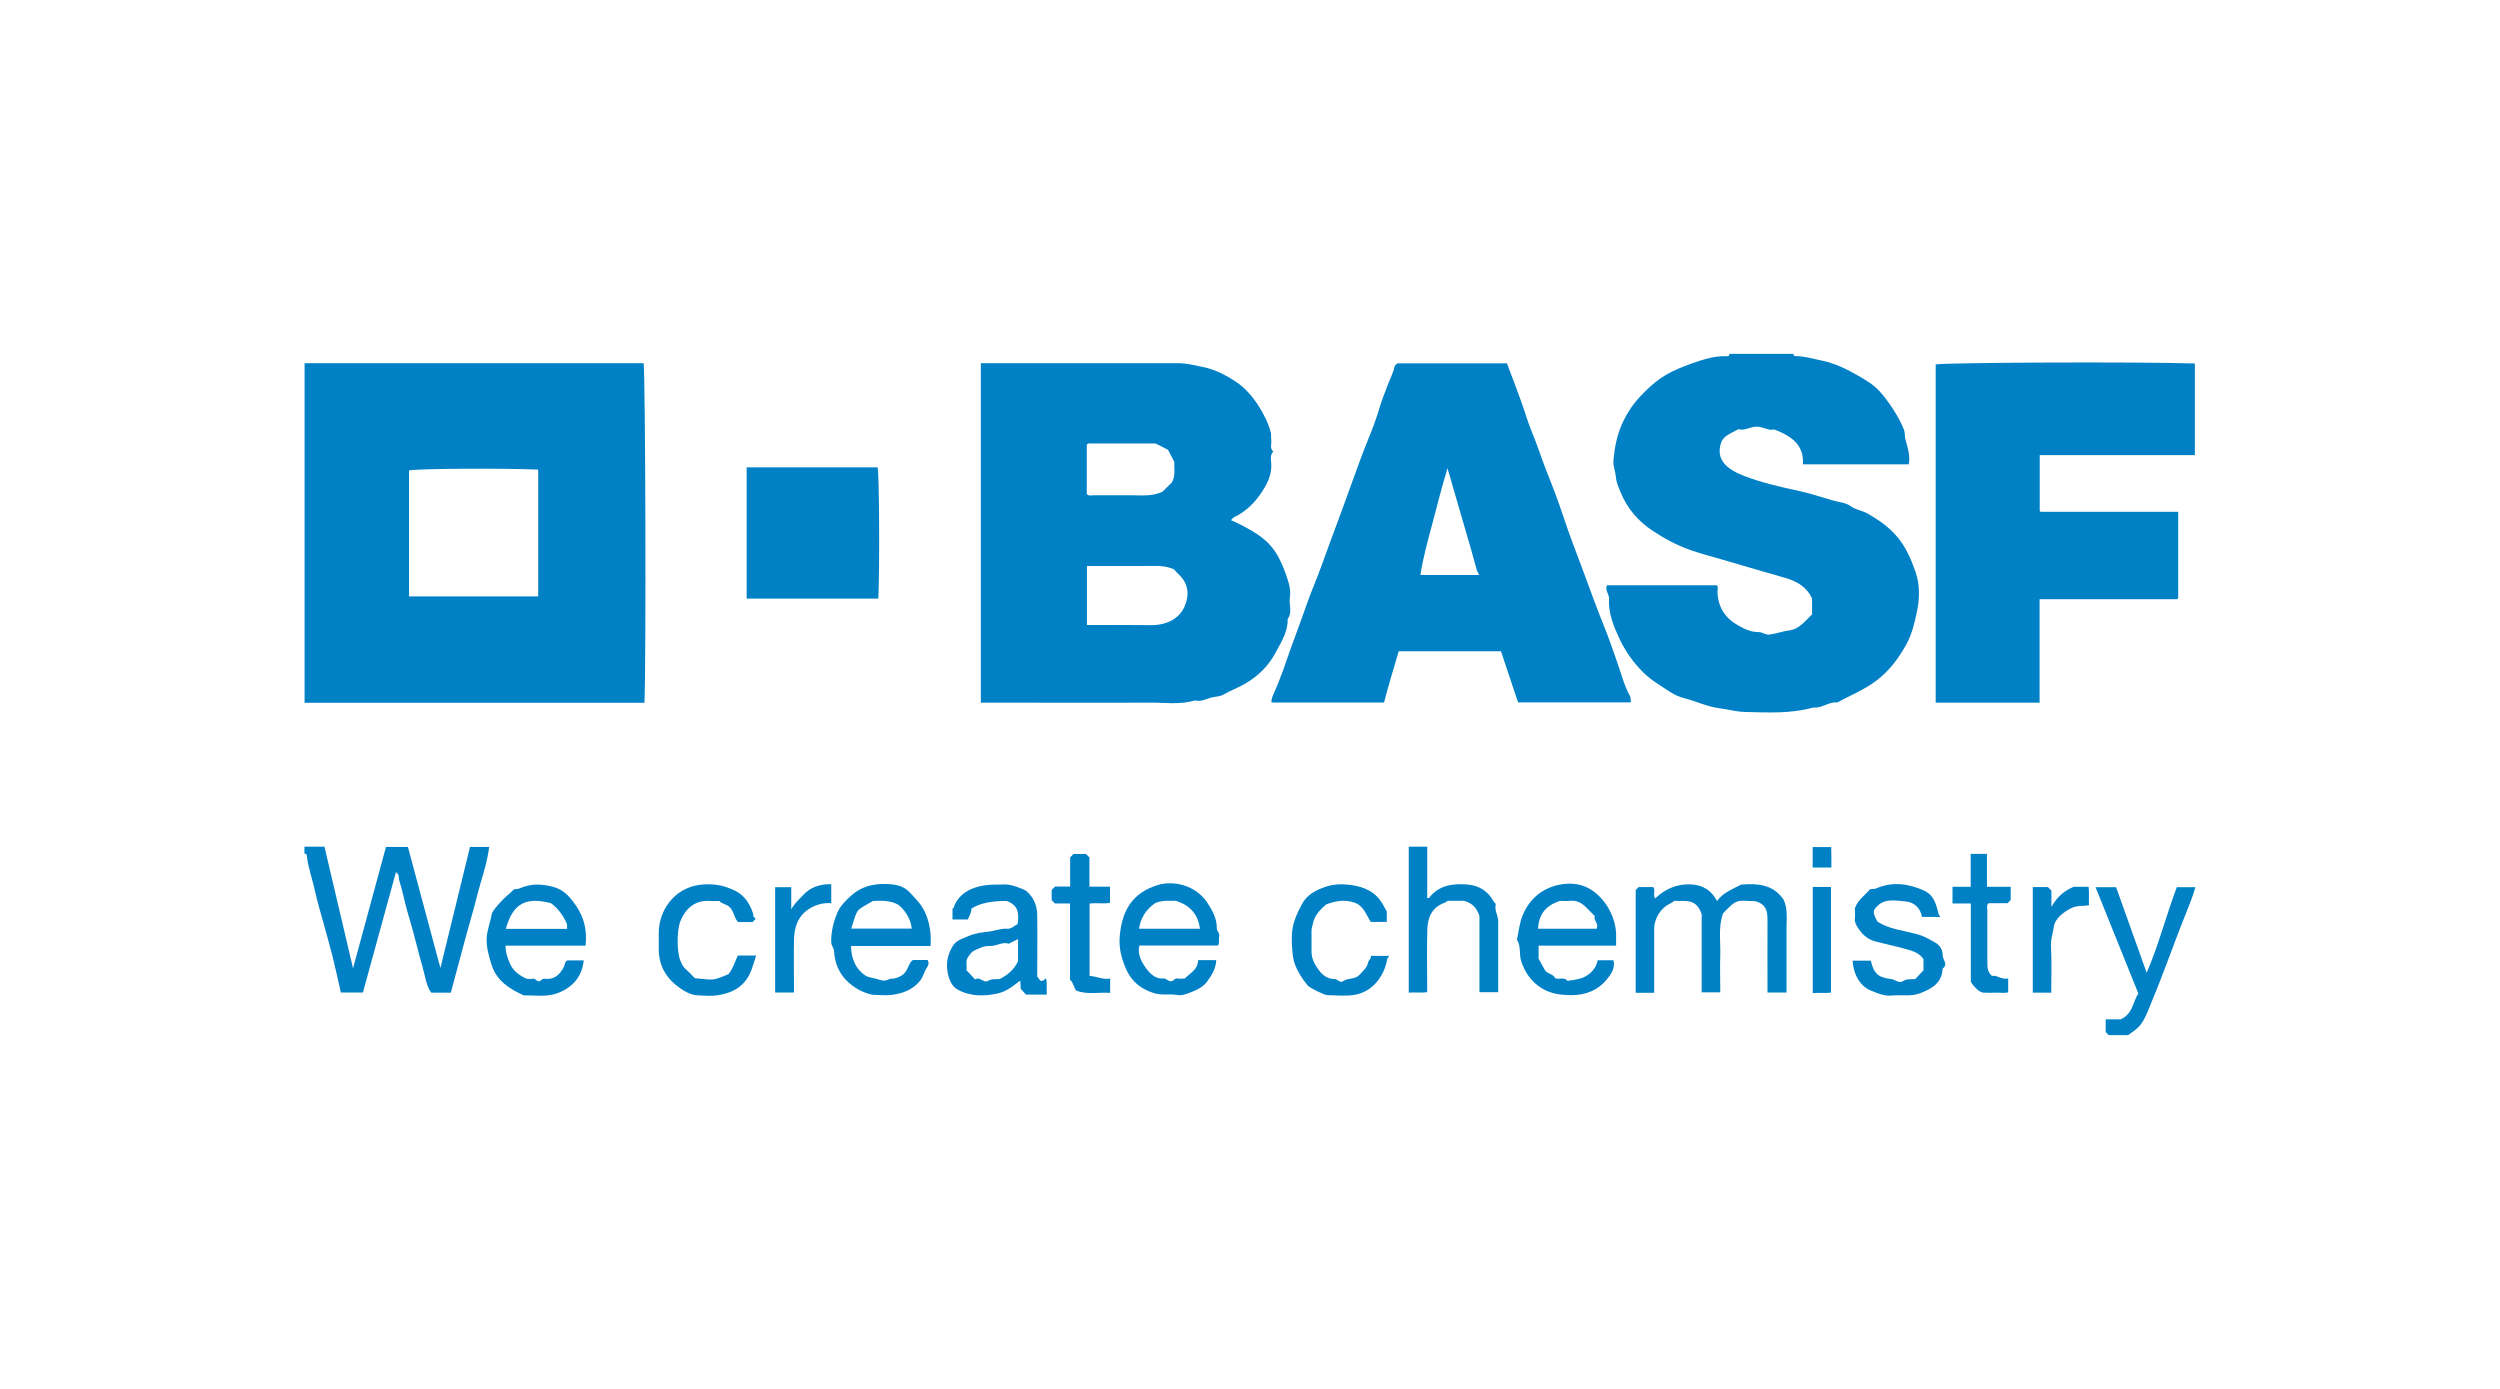 <?xml version="1.0" encoding="UTF-8"?> <svg xmlns="http://www.w3.org/2000/svg" id="Layer_2" data-name="Layer 2" viewBox="0 0 180 100"><defs><style> .cls-1 { fill: #0081c6; } .cls-2 { fill: none; } </style></defs><g id="Layer_1-2" data-name="Layer 1"><g><rect class="cls-2" width="180" height="100"></rect><g><path class="cls-1" d="m21.93,26.15h24.41c.13.73.19,21.52.06,24.45h-24.47v-24.45Zm16.82,16.79v-9.13c-2.76-.11-8.62-.07-9.3.06v9.07h9.3Z"></path><path class="cls-1" d="m129.13,25.47c-.02.11.05.17.13.17.66,0,1.27.19,1.9.32.98.2,1.85.64,2.68,1.12.5.29,1.03.6,1.45,1.05.66.71,1.45,1.91,1.8,2.82.08.21.04.42.09.64.15.59.38,1.19.25,1.84h-7.62c.09-1.4-.83-2.04-2.07-2.51-.37.12-.78-.2-1.26-.2s-.89.32-1.31.18c-.53.31-1.13.45-1.29,1.1-.29,1.09.4,1.77,1.7,2.27,1.23.47,2.52.77,3.82,1.05.85.18,1.69.45,2.52.7.44.14.94.14,1.35.44.36.26.83.3,1.22.53,1.99,1.14,2.73,2.19,3.42,4.16.33.94.32,1.95.09,2.99-.17.79-.36,1.56-.74,2.25-.55.99-1.2,1.88-2.14,2.6-.89.68-1.89,1.07-2.84,1.59-.61-.07-1.11.44-1.72.36-1.63.46-3.3.36-4.96.32-.6-.02-1.22-.19-1.83-.27-.89-.12-1.67-.51-2.52-.72-.72-.18-1.27-.64-1.87-1.02-.38-.24-.76-.53-1.1-.87-.7-.7-1.25-1.49-1.67-2.37-.43-.92-.82-1.86-.76-2.9.02-.34-.31-.6-.15-.97h7.91c.13.13.04.34.05.53.05,1.06.55,1.83,1.47,2.35.47.27.94.5,1.5.49.27,0,.48.22.78.18.48-.06.94-.24,1.41-.3.77-.1,1.15-.7,1.65-1.15v-1.14c-.39-.86-1.11-1.25-1.93-1.49-1.37-.4-2.74-.78-4.1-1.19-.91-.28-1.83-.5-2.72-.81-.99-.35-1.88-.83-2.74-1.4-1.04-.69-1.82-1.6-2.3-2.77-.15-.37-.31-.72-.34-1.14-.03-.37-.2-.72-.17-1.12.08-1.02.28-2,.74-2.92.31-.63.7-1.2,1.19-1.72,1.25-1.33,2.13-1.86,4.21-2.54.63-.21,1.3-.38,1.98-.35.12,0,.23,0,.22-.17h4.59Z"></path><path class="cls-1" d="m21.93,60.96h1.43c.68,2.89,1.36,5.78,2.06,8.76.8-2.97,1.58-5.84,2.37-8.74h1.58c.77,2.87,1.54,5.75,2.34,8.72.73-2.98,1.43-5.86,2.13-8.72h1.38c-.15,1.25-.59,2.39-.88,3.56-.29,1.15-.64,2.28-.94,3.42-.31,1.17-.62,2.34-.94,3.51h-1.41c-.37-.51-.43-1.16-.6-1.75-.34-1.16-.6-2.35-.95-3.51-.22-.73-.41-1.47-.58-2.22-.07-.31-.23-.6-.21-.94,0-.08-.13-.17-.2-.26-.8,2.92-1.59,5.79-2.38,8.67h-1.59c-.2-.89-.39-1.78-.61-2.65-.2-.79-.43-1.58-.64-2.36-.21-.76-.44-1.52-.61-2.29-.18-.86-.5-1.68-.59-2.56,0-.09-.06-.15-.17-.13v-.51Z"></path><path class="cls-1" d="m70.62,50.6v-24.45h.6c4.54,0,9.07,0,13.61,0,.6,0,1.18.15,1.76.27.92.18,1.74.62,2.5,1.14,1.04.71,2.06,2.27,2.41,3.58.04.16,0,.33.03.5.05.29-.14.62.15.87-.25.25-.17.57-.15.86.05.74-.24,1.37-.61,1.95-.51.81-1.18,1.5-2.07,1.92-.07.03-.12.12-.22.21.3.14.6.27.88.42,1.72.92,2.41,1.57,3.1,3.56.18.51.35,1.03.26,1.59-.08.51.2,1.06-.16,1.55.03.9-.44,1.62-.84,2.37-.52,1-1.29,1.75-2.25,2.3-.47.28-1,.46-1.47.74-.29.18-.62.17-.92.24-.38.1-.77.33-1.2.21-1.07.33-2.16.15-3.25.16-3.77.02-7.54,0-11.31,0h-.88Zm7.65-5.6c1.6,0,3.13-.01,4.65.01.39,0,.76-.06,1.11-.19.58-.21,1.03-.61,1.27-1.18.23-.56.31-1.13,0-1.73-.21-.41-.57-.66-.78-.92-.75-.33-1.44-.23-2.13-.24-.82,0-1.64,0-2.46,0h-1.67v4.24Zm-.01-9.42c.14.15.32.08.47.08.93,0,1.87,0,2.8,0,.71,0,1.44.09,2.17-.26.19-.19.44-.43.68-.67.27-.49.15-1.02.17-1.47-.17-.34-.32-.62-.45-.87-.31-.16-.59-.31-.9-.46-1.59,0-3.2,0-4.82,0-.02,0-.05.01-.07.03-.02.02-.04.04-.06.06v3.57Z"></path><path class="cls-1" d="m109.3,50.57c-.42-1.25-.82-2.47-1.23-3.68h-7.36c-.36,1.2-.73,2.43-1.06,3.69h-8.1c-.03-.29.13-.56.23-.8.42-.96.76-1.95,1.1-2.94.19-.54.39-1.09.59-1.62.39-1.03.72-2.08,1.14-3.09.4-.97.74-1.96,1.1-2.94.61-1.64,1.22-3.29,1.81-4.94.31-.85.62-1.72.97-2.57.34-.82.65-1.66.9-2.52.14-.47.34-.93.51-1.4.17-.46.41-.9.52-1.4.01-.07.11-.12.2-.2h7.88c.41,1.11.86,2.23,1.24,3.37.18.55.36,1.11.58,1.63.38.92.68,1.87,1.04,2.79.43,1.07.84,2.14,1.2,3.24.45,1.37.98,2.71,1.48,4.06.47,1.27.93,2.55,1.44,3.81.34.82.62,1.67.92,2.51.31.86.52,1.76.97,2.57.06.11.03.26.05.43h-8.11Zm-2.82-9.16c0-.16-.12-.23-.15-.36-.26-.99-.55-1.97-.84-2.96-.42-1.43-.83-2.87-1.27-4.38-.4,1.33-.73,2.61-1.06,3.88-.33,1.26-.7,2.53-.89,3.81h4.22Z"></path><path class="cls-1" d="m146.86,50.59h-7.49v-24.35c.73-.14,14.5-.2,18.66-.07v6.6h-11.17v4.02s0,0,.02.03c.02.01.05.03.07.03,3.28,0,6.57,0,9.88,0v6.23s0,.01-.03.03c-.02.01-.05.03-.07.03-3.28,0-6.57,0-9.88,0v7.46Z"></path><path class="cls-1" d="m53.76,43.1v-9.45h9.43c.12.68.15,7.14.05,9.45h-9.48Z"></path><path class="cls-1" d="m127.26,71.46c0-1.78-.01-3.53,0-5.28,0-.6-.12-1.07-.85-1.29-1.38-.04-1.31-.22-2.35.87-.36,1.02-.17,2.03-.2,3.02-.03.87,0,1.75,0,2.67h-1.34v-5.62c-.39-1.22-1.26-.91-1.97-.97-.1.09-.19.14-.29.19-.68.31-1.16,1.07-1.16,1.84,0,1.33,0,2.66,0,3.99v.6h-1.33v-7.4c.07-.07.13-.13.21-.21h1.06c.17.26-.04.56.13.82.74-.71,1.6-1.07,2.63-1.01.82.05,1.42.43,1.83,1.19.41-.59,1.08-.83,1.73-1.18,1.14-.09,2.28-.04,3.05,1.07.32.66.22,1.39.22,2.1,0,1.52,0,3.05,0,4.6h-1.36Z"></path><path class="cls-1" d="m72.44,64.87q-1.64-.01-2.5.55c.01.27-.14.52-.26.78h-1.1v-.77c.13-.07.12-.22.18-.34.37-.71.96-1.07,1.75-1.27.64-.16,1.26-.12,1.89-.14.37-.01,1.29.31,1.5.48.53.45.77,1.04.78,1.71.02,1.5,0,3,0,4.44.1.14.18.25.22.3.22.04.28-.06.41-.18.11.4.02.78.06,1.18h-1.5c-.09-.1-.22-.25-.38-.42,0-.15-.02-.34-.03-.59-.54.41-1.03.81-1.67.94-.96.2-1.91.2-2.79-.26-.35-.18-.57-.52-.7-.96-.23-.82-.12-1.55.32-2.24.26-.4.73-.52,1.15-.7.44-.19.94-.25,1.39-.3.46-.05.89-.25,1.37-.21.28.02.48-.2.74-.34.09-.71.11-1.37-.85-1.68Zm-2.87,4.97c.22.23.41.44.64.68.34-.23.63.28.91.11.32-.19.64-.1.88-.15.61-.31,1.04-.72,1.3-1.27v-1.6c-.23.12-.43.22-.67.34-.45-.17-.87.18-1.34.16-.41-.02-.77.15-1.14.33-.21.1-.29.25-.42.42-.27.35-.07.71-.15,1Z"></path><path class="cls-1" d="m87.72,68.08h-5.69c-.13.59.12,1.1.4,1.51.3.43.69.91,1.32.86.23-.02.32.18.52.2.24.03.3-.26.53-.2.16.04.34,0,.51,0,.37-.39.95-.63.95-1.32h1.31c-.02.61-.34,1.11-.67,1.56-.24.32-.66.57-1.05.71-.34.13-.69.31-1.09.24-.57-.1-1.13.05-1.72-.15-1.4-.46-1.9-1.35-2.24-2.46-.17-.55-.23-1.13-.17-1.71.17-1.74.87-3.04,2.77-3.61,1.05-.31,2.67-.02,3.53,1.29.37.57.69,1.14.68,1.84,0,.2.24.36.17.61-.05.18.04.39-.07.6Zm-1.32-1.21c-.14-1-.66-1.67-1.74-2.01-.45,0-1.05-.05-1.5.17-.7.5-1.03,1.09-1.15,1.84h4.39Z"></path><path class="cls-1" d="m42.16,68.09h-5.76c0,.51.16.97.36,1.38.22.44.62.76,1.16,1,.08,0,.26.04.41,0,.21-.06.28.17.44.18.18.04.22-.21.44-.18.69.09,1.11-.29,1.4-.88.07-.14.04-.34.24-.44h1.18c-.13,1.19-.8,1.93-1.84,2.34-.79.32-1.64.16-2.47.18-1.03-.46-1.97-1.06-2.32-2.19-.19-.6-.38-1.23-.36-1.89.02-.62.27-1.19.37-1.8.04-.23.83-1.08,1.05-1.26.2-.15.37-.34.55-.5.14-.03.26,0,.41-.07.86-.36,1.51-.32,2.36-.12.83.2,1.29.78,1.72,1.41.56.83.78,1.76.66,2.85Zm-2.49-3.06c-1.75-.46-2.74-.03-3.25,1.85h4.41c-.01-.16.02-.31-.04-.42-.25-.55-.59-1.04-1.12-1.43Z"></path><path class="cls-1" d="m67,68.11h-5.73c.03.96.34,1.64,1.01,2.11.26.18.61.18.9.28.31.1.54.17.83,0,.09-.05.21-.02.32-.04.44-.09.8-.27,1-.71.1-.21.17-.46.4-.63h1.06c.1.18.09.33-.04.52-.2.3-.28.69-.5.97-.51.64-1.24.92-2.03,1.02-.42.05-.85.01-1.27,0-.31,0-.88-.23-1.19-.41-1.06-.62-1.64-1.53-1.71-2.75-.01-.22-.19-.36-.2-.61-.02-.75.15-1.46.43-2.12.2-.48.58-.89,1.02-1.27.87-.76,1.85-.89,2.89-.8.45.04.94.19,1.29.56.41.44.83.84,1.1,1.41.35.76.48,1.53.42,2.44Zm-4.15-3.24c-1.25.75-1.07.42-1.56,1.99h4.36c-.1-.8-.53-1.37-1-1.74-.66-.32-1.24-.27-1.8-.25Z"></path><path class="cls-1" d="m116.37,68.09h-5.59v.94c.14.26.29.53.45.81.17.3.62.27.74.59.31.12.66-.11.89.19.52-.07,1.06-.12,1.5-.45.33-.25.59-.57.67-1.03h1.14c.14.58-.18,1.02-.49,1.39-.63.77-1.49,1.11-2.5,1.12-.77,0-1.49-.08-2.18-.5-.8-.49-1.23-1.21-1.47-1.93-.17-.52,0-1.09-.31-1.56.13-.59.18-1.21.42-1.78.48-1.15,1.38-1.9,2.54-2.16.92-.21,1.87-.11,2.7.57.95.77,1.55,2.07,1.48,3.28,0,.14,0,.28,0,.51Zm-5.63-1.22h4.22c.18-.38-.26-.61-.13-.91-.24-.24-.44-.43-.63-.63-.32-.33-.69-.52-1.16-.47-.28.03-.56,0-.71,0-1.06.34-1.54.99-1.59,2.01Z"></path><path class="cls-1" d="m102.76,64.66c.08,0,.11,0,.12,0,.72-.95,1.76-1.06,2.82-.97.77.07,1.43.46,1.82,1.18.05.1.19.17.17.26-.1.43.18.79.18,1.2,0,1.69,0,3.39,0,5.11h-1.35v-5.5c-.21-.58-.49-.9-1.1-1.08h-1.19c-.07.04-.15.12-.25.15-.88.32-1.18,1.05-1.21,1.87-.05,1.5-.01,2.99-.01,4.56-.43.05-.87,0-1.33.03v-10.51h1.33v3.69Z"></path><path class="cls-1" d="m133.56,65.37c.24-.63.74-.93,1.08-1.34.15-.05.28,0,.43-.06,1.17-.51,2.31-.36,3.44.14.65.28.85.85,1,1.44.04.16.05.31.21.47h-1.34c-.1-.64-.57-1.08-1.21-1.12-.77-.06-1.65-.29-2.24.63-.06.23.06.51.25.83.79.52,1.81.63,2.77.88.53.13.98.39,1.43.65.3.18.5.51.49.89,0,.32.42.64,0,.96-.05,1.03-.76,1.44-1.61,1.77-.68.26-1.37.1-2.06.17-.54.05-1-.16-1.48-.35-.82-.32-1.29-1.23-1.33-2.16h1.31c.21.92.52,1.21,1.45,1.32.29.03.58.34.85.16.29-.2.58-.12.9-.16.18-.19.37-.4.59-.63v-.8c-.35-.52-.92-.63-1.46-.78-.69-.19-1.39-.33-2.08-.52-.55-.16-.93-.55-1.22-1.02-.11-.19-.21-.37-.18-.61.03-.25,0-.51,0-.74Z"></path><path class="cls-1" d="m158.07,63.88c-.23.79-.53,1.5-.82,2.23-.43,1.07-.82,2.15-1.23,3.22-.33.85-.64,1.71-1,2.55-.17.41-.32.83-.51,1.23-.33.71-.58.94-1.29,1.42h-1.39c-.08-.08-.14-.14-.22-.22v-.92h1.09c.89-.42.86-1.27,1.26-1.86-1.02-2.53-2.04-5.07-3.08-7.65h1.48c.72,2,1.44,4.04,2.2,6.16.88-2.04,1.4-4.13,2.17-6.16h1.33Z"></path><path class="cls-1" d="m100.03,68.8c-.06.12-.14.2-.16.29-.22,1.26-1.09,2.31-2.29,2.53-.66.12-1.35.04-2.03.03-.18,0-1.23-.5-1.4-.7-.39-.47-.72-.98-.93-1.56-.12-.34-.15-.68-.18-1.03-.1-1.39.01-1.95.68-3.23.38-.72,1.01-1.04,1.75-1.29.52-.17,1.03-.2,1.55-.15.9.09,1.75.34,2.34,1.11.19.25.32.54.49.83v.75h-1.15c-.33-.49-.51-1.18-1.2-1.4-.65-.21-1.29-.14-2.02.14-.38.34-.84.75-.96,1.42-.03.14-.09.31-.09.46,0,.51,0,1.02,0,1.53,0,.5.24.93.52,1.31.27.37.63.65,1.14.65.21,0,.39.31.6.16.36-.26.86-.11,1.18-.45.26-.28.56-.52.64-.92.03-.16.23-.24.19-.46h1.33Z"></path><path class="cls-1" d="m54.42,66.15c-.08.08-.16.16-.24.24h-1.04c-.29-.3-.29-.78-.61-1.08-.19-.21-.53-.2-.74-.44-.22,0-.44.02-.67,0-.88-.07-1.69.34-2.14,1.48-.25.64-.26,2.2.01,2.82.09.21.18.44.38.61.24.2.44.43.66.65,1.4.12,1.2.22,2.42-.29.32-.39.46-.88.67-1.34h1.32c-.21.65-.35,1.29-.76,1.81-.5.65-1.24.93-2.02,1.05-.47.07-.96.03-1.44,0-.46-.02-.85-.23-1.24-.5-.98-.68-1.53-1.57-1.55-2.78,0-.4,0-.79,0-1.19,0-.95.35-1.81.96-2.47.58-.62,1.37-.99,2.27-1.04.99-.06,1.62.15,2.2.42.74.34,1.13.96,1.37,1.7.02.07-.03.17.06.23.04.03.07.08.1.12Z"></path><path class="cls-1" d="m78.45,70.27c.52.01.96.3,1.48.18v1.04c-.81-.07-1.64.15-2.44-.17-.19-.22-.19-.56-.45-.78v-5.49h-1.08c-.09-.09-.15-.15-.24-.24v-.73c.06-.06.14-.14.25-.25h1.08v-2.1c.09-.09.15-.15.24-.24h.9c.06.06.14.14.25.25v2.1h1.48v1.16c-.45.1-.96-.02-1.47.06v5.2Z"></path><path class="cls-1" d="m143.06,63.85h1.71v.95c-.06.06-.14.14-.23.23h-1.36c-.18.16-.08.37-.09.55,0,1.24,0,2.49,0,3.73,0,.33,0,.65.33.96.33-.1.69.29,1.17.18v.99c-.25.09-.56.02-.86.03-.31.01-.62.02-.93,0-.26-.02-.64-.36-.9-.78v-5.64h-1.32v-1.2h1.31v-2.37h1.17v2.36Z"></path><path class="cls-1" d="m149.29,63.85h1.09c.05.43,0,.86.03,1.32-.42.1-.82,0-1.22.19-.57.26-1.24.78-1.31,1.35-.06.46-.23.88-.21,1.37.06,1.12.02,2.25.02,3.39h-1.33v-7.6h1.09c.07.07.13.13.25.25v1.18c.41-.74.94-1.17,1.6-1.45Z"></path><path class="cls-1" d="m57.15,71.46h-1.34v-7.58h1.16v1.6c.26-.48.56-.71.81-.99.54-.61,1.24-.84,2.07-.83v1.37c-.65-.05-1.23.14-1.74.51-.7.51-.91,1.26-.94,2.06-.03,1.27,0,2.54,0,3.86Z"></path><path class="cls-1" d="m130.52,63.86h1.31v7.6c-.4.07-.84,0-1.31.04v-7.64Z"></path><path class="cls-1" d="m130.51,62.46v-1.47h1.34c.02.46,0,.95.01,1.47h-1.35Z"></path></g></g></g></svg> 